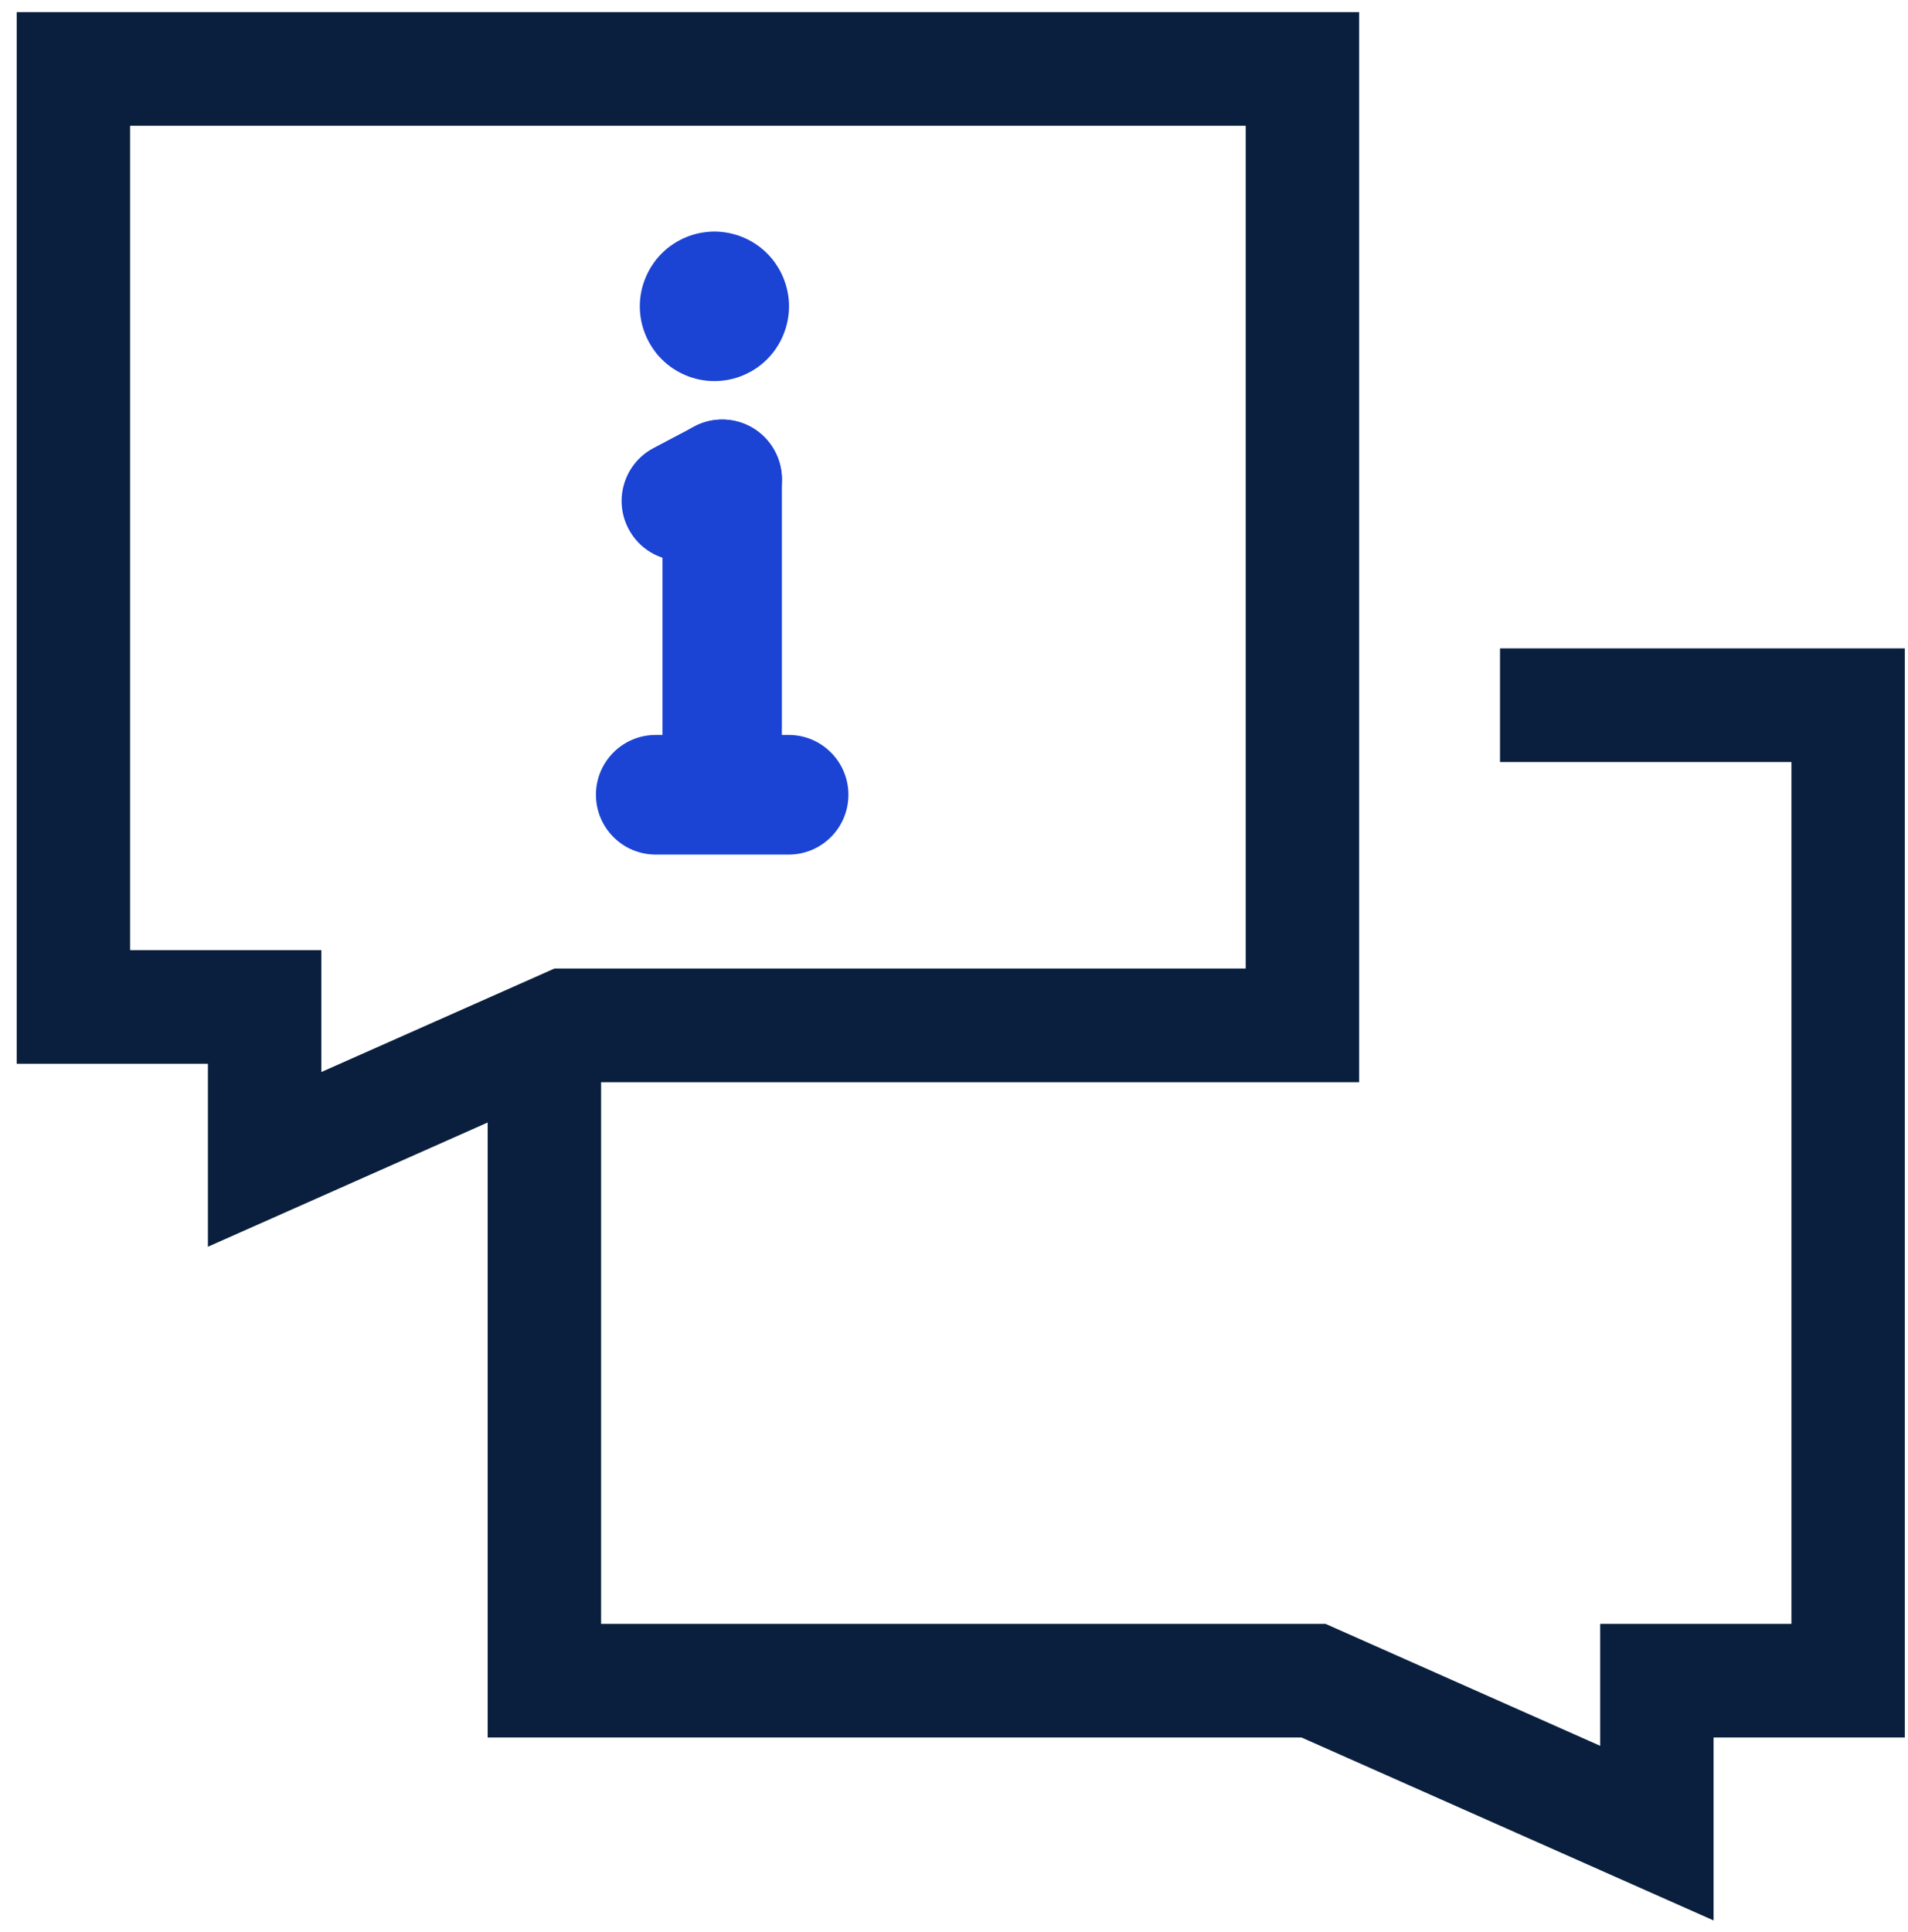 <?xml version="1.0" encoding="UTF-8"?>
<svg xmlns="http://www.w3.org/2000/svg" width="80" height="81" viewBox="0 0 80 81" fill="none">
  <g clip-path="url(#clip0_2722_11108)">
    <path d="M8.718 52.263V44.595H0.7V0.507H56.986V45.367H24.254L8.716 52.266L8.718 52.263ZM5.455 39.831H13.473V44.941L23.251 40.601H52.231V5.271H5.455V39.831Z" fill="#091F3D"></path>
    <path d="M71.848 80.507L54.573 72.839H20.448V43.487H25.203V68.075H55.579L67.093 73.187V68.075H75.112V31.945H62.894V27.181H79.867V72.839H71.848V80.507Z" fill="#091F3D"></path>
    <path d="M30.28 34.646C28.899 34.646 27.778 33.523 27.778 32.139V20.095C27.778 18.711 28.899 17.588 30.28 17.588C31.662 17.588 32.783 18.711 32.783 20.095V32.139C32.783 33.523 31.662 34.646 30.28 34.646Z" fill="#1B43D4"></path>
    <path d="M33.071 35.825H27.49C26.109 35.825 24.987 34.701 24.987 33.317C24.987 31.933 26.109 30.81 27.49 30.81H33.071C34.452 30.81 35.573 31.933 35.573 33.317C35.573 34.701 34.452 35.825 33.071 35.825Z" fill="#1B43D4"></path>
    <path d="M28.569 23.51C27.67 23.51 26.802 23.024 26.354 22.171C25.708 20.948 26.176 19.431 27.4 18.784L29.114 17.879C30.335 17.232 31.849 17.701 32.495 18.927C33.141 20.15 32.673 21.667 31.449 22.314L29.735 23.22C29.362 23.418 28.964 23.51 28.569 23.51Z" fill="#1B43D4"></path>
    <path d="M29.955 15.975C29.852 15.975 29.75 15.97 29.647 15.96C29.545 15.95 29.445 15.935 29.342 15.915C29.144 15.875 28.947 15.815 28.759 15.737C28.569 15.657 28.389 15.561 28.218 15.448C28.133 15.391 28.051 15.331 27.971 15.265C27.89 15.2 27.815 15.13 27.743 15.057C27.67 14.987 27.6 14.909 27.535 14.829C27.473 14.751 27.41 14.666 27.355 14.581C27.242 14.413 27.145 14.23 27.067 14.042C26.987 13.851 26.927 13.653 26.887 13.455C26.867 13.355 26.852 13.252 26.842 13.149C26.832 13.049 26.827 12.944 26.827 12.841C26.827 12.738 26.832 12.635 26.842 12.532C26.852 12.432 26.867 12.329 26.887 12.229C26.927 12.028 26.987 11.833 27.067 11.642C27.145 11.454 27.242 11.271 27.355 11.103C27.41 11.018 27.473 10.932 27.535 10.855C27.6 10.775 27.67 10.697 27.743 10.627C27.815 10.554 27.89 10.484 27.971 10.418C28.051 10.353 28.133 10.293 28.218 10.236C28.389 10.123 28.569 10.025 28.759 9.947C28.947 9.869 29.144 9.809 29.342 9.769C29.445 9.749 29.545 9.734 29.647 9.724C29.85 9.701 30.058 9.701 30.263 9.724C30.363 9.734 30.466 9.749 30.566 9.769C30.766 9.809 30.961 9.869 31.151 9.947C31.339 10.025 31.522 10.123 31.692 10.236C31.777 10.293 31.86 10.353 31.937 10.418C32.017 10.484 32.095 10.554 32.167 10.627C32.24 10.697 32.307 10.775 32.373 10.855C32.438 10.932 32.5 11.018 32.555 11.103C32.668 11.271 32.766 11.454 32.843 11.642C32.921 11.833 32.981 12.028 33.021 12.229C33.041 12.329 33.058 12.432 33.068 12.532C33.078 12.635 33.083 12.74 33.083 12.841C33.083 12.941 33.078 13.049 33.068 13.149C33.058 13.252 33.041 13.355 33.021 13.455C32.981 13.653 32.921 13.851 32.843 14.042C32.766 14.23 32.668 14.413 32.555 14.581C32.5 14.666 32.438 14.751 32.373 14.829C32.307 14.909 32.24 14.987 32.167 15.057C32.095 15.13 32.017 15.2 31.937 15.265C31.86 15.331 31.777 15.391 31.692 15.448C31.522 15.561 31.339 15.657 31.151 15.737C30.961 15.815 30.766 15.875 30.566 15.915C30.466 15.935 30.363 15.95 30.263 15.96C30.16 15.97 30.058 15.975 29.955 15.975Z" fill="#1B43D4"></path>
  </g>
  <defs>
    <clipPath id="clip0_2722_11108">
      <rect width="79.167" height="80" fill="white" transform="translate(0.7 0.507)"></rect>
    </clipPath>
  </defs>
</svg>
